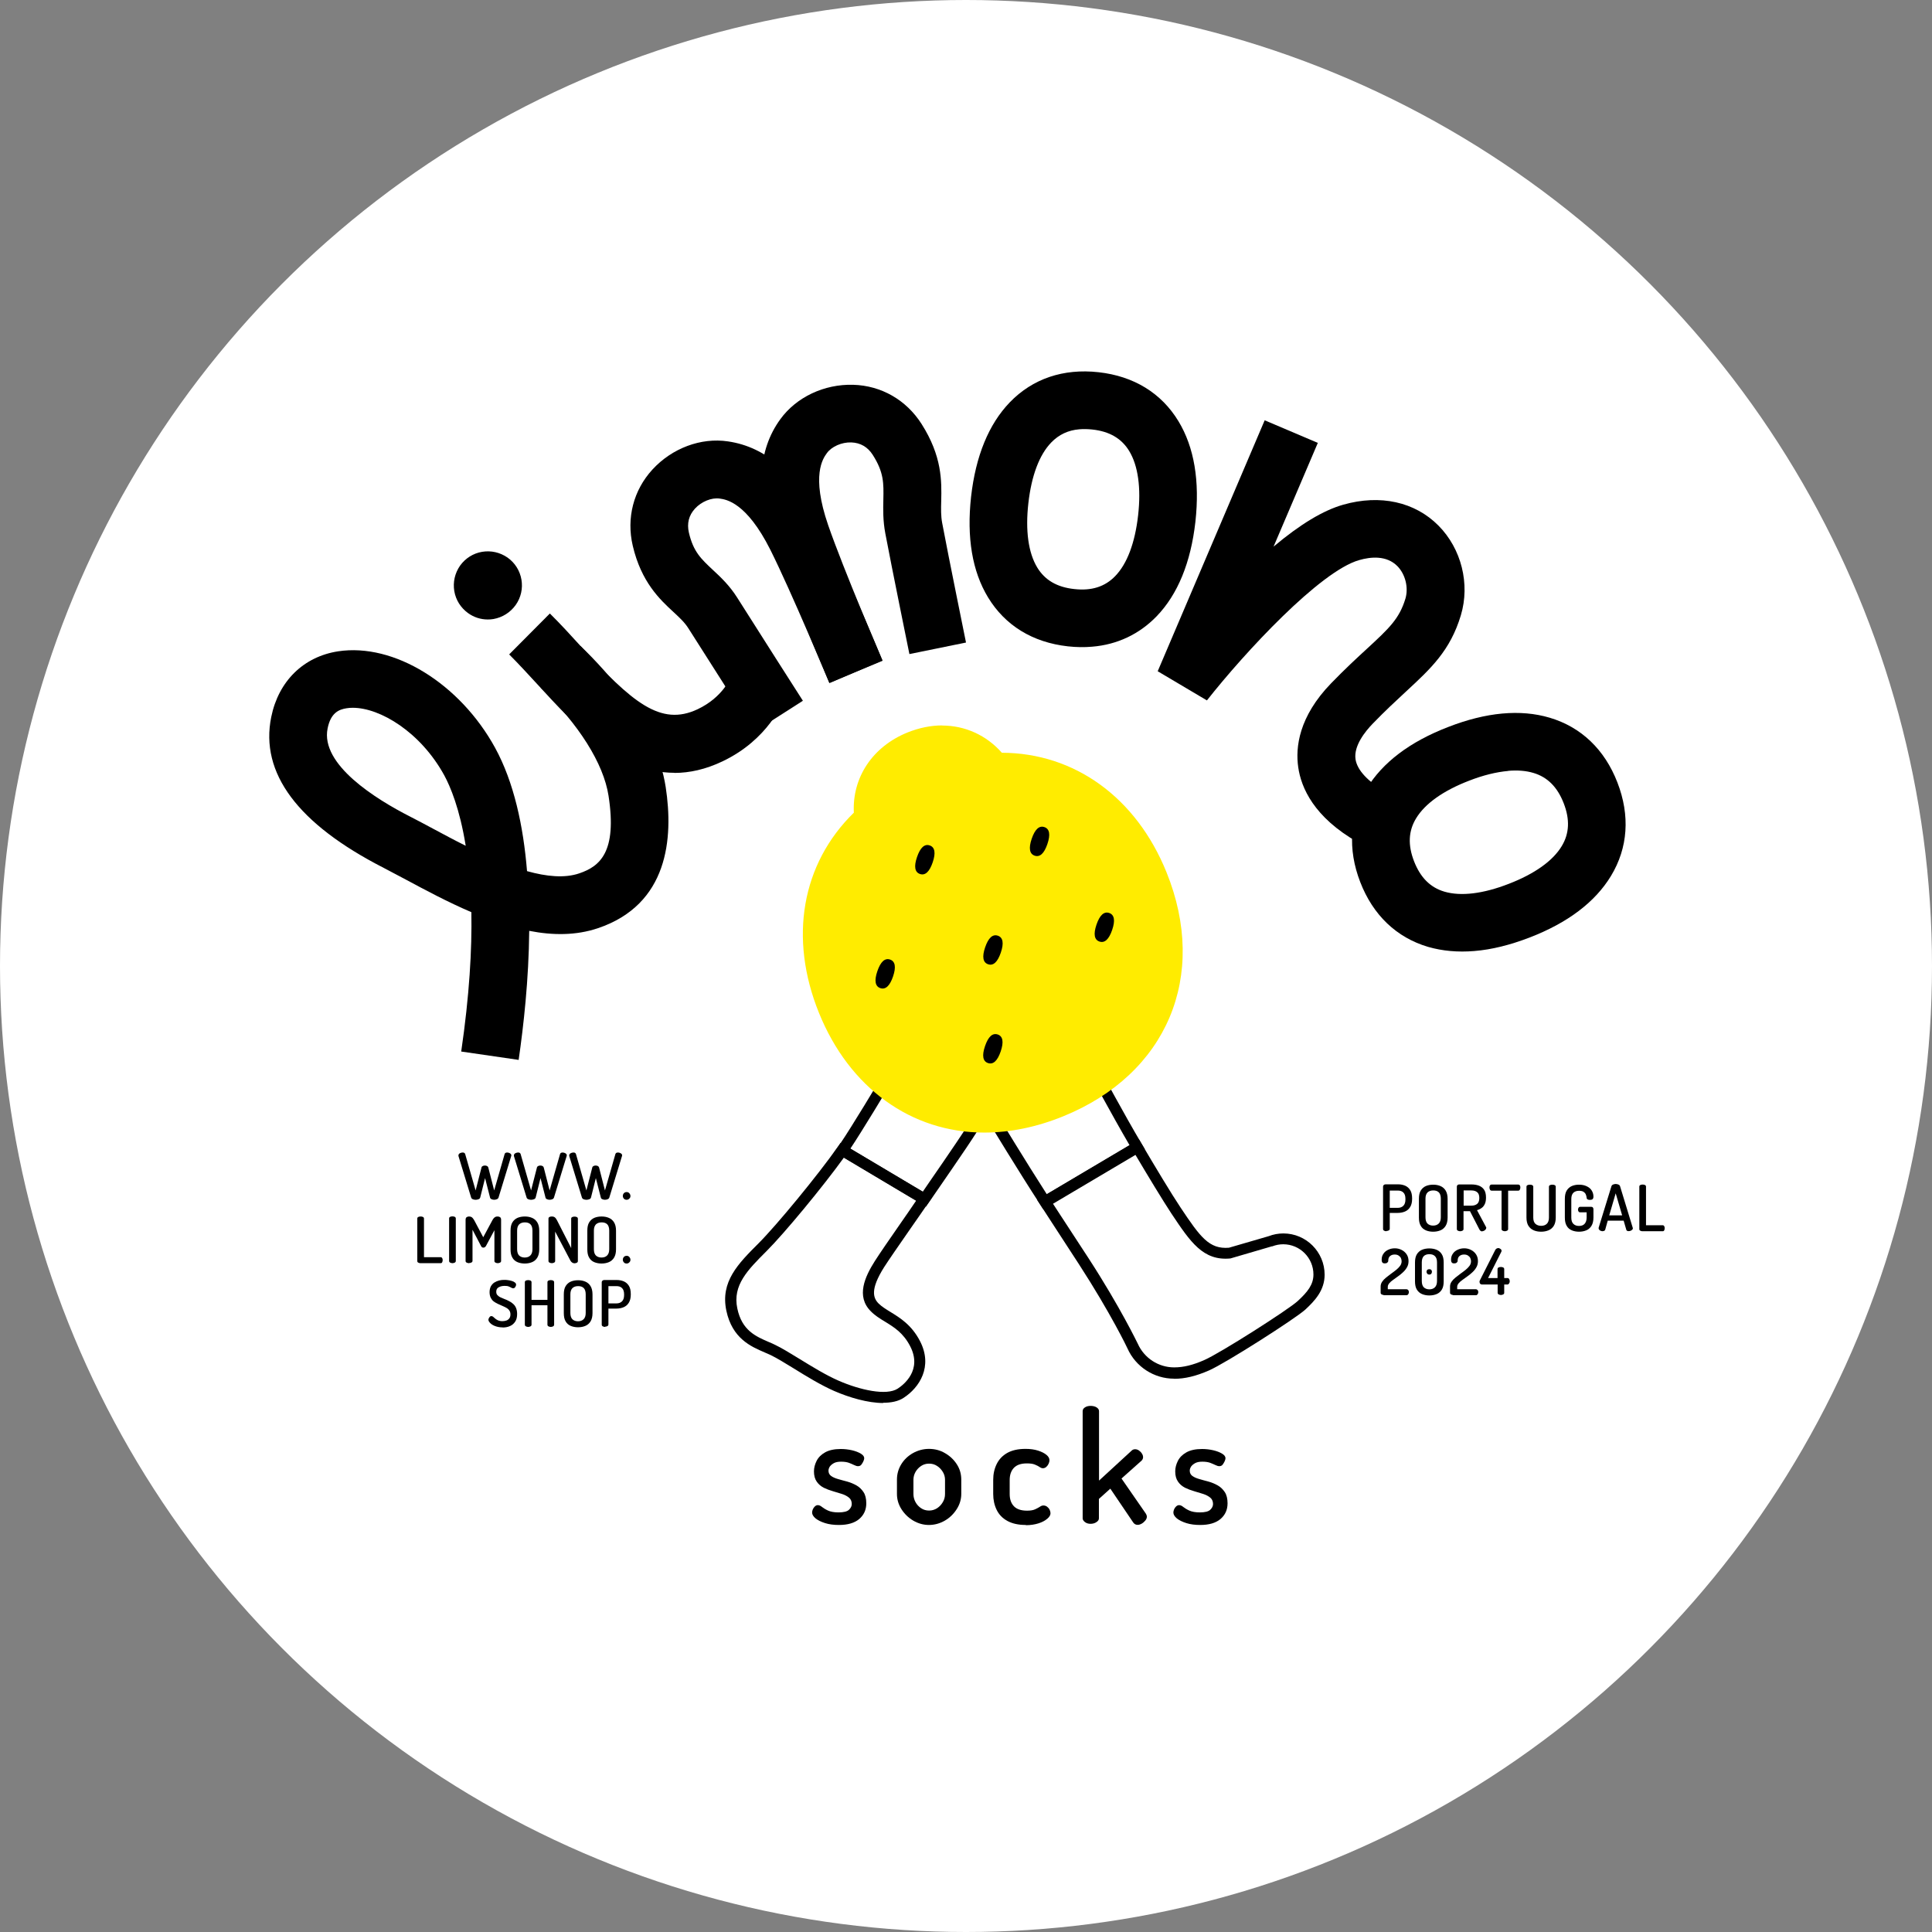 <?xml version="1.0" encoding="UTF-8"?><svg id="Layer_2" xmlns="http://www.w3.org/2000/svg" viewBox="0 0 167.6 167.6"><rect x="0" y="0" width="167.6" height="167.6" fill="#808080" stroke="none"/><defs><style>.cls-1{fill:#fff;}.cls-2{fill:#ffec00;}</style></defs><g id="Layer_1-2"><circle class="cls-1" cx="83.8" cy="83.8" r="83.8"/><path d="M72.77,132.29c-.44,0-.84-.05-1.19-.16-.35-.11-.63-.25-.83-.41-.2-.17-.3-.34-.3-.51,0-.08.02-.17.06-.27.04-.1.1-.18.18-.26.08-.07.16-.11.25-.11.12,0,.24.05.37.16.13.1.3.21.52.31.22.1.52.16.91.16.45,0,.76-.08.91-.23.16-.15.24-.32.24-.5,0-.23-.08-.42-.24-.55-.16-.13-.36-.24-.61-.32-.25-.08-.51-.16-.79-.24-.28-.08-.54-.18-.79-.3-.25-.13-.45-.3-.61-.53-.16-.23-.24-.52-.24-.89,0-.31.08-.61.23-.91.15-.3.4-.55.74-.74.34-.19.79-.29,1.36-.29.34,0,.67.04.97.11s.56.17.76.29c.2.12.3.25.3.4,0,.06-.02.15-.07.26-.05.11-.11.21-.18.3s-.17.13-.29.13c-.09,0-.2-.03-.34-.1s-.29-.13-.47-.2c-.18-.06-.4-.09-.66-.09s-.47.04-.63.13c-.16.09-.27.19-.35.3-.07.12-.11.23-.11.35,0,.2.08.35.23.46.15.11.36.2.61.27.25.07.52.15.8.22.28.08.54.19.79.33s.45.34.61.58c.16.24.24.57.24.97,0,.57-.21,1.02-.62,1.37-.41.34-.99.51-1.75.51Z"/><path d="M80.59,132.29c-.49,0-.94-.13-1.37-.38-.42-.25-.76-.58-1.02-.99-.26-.41-.39-.85-.39-1.32v-1.24c0-.48.12-.92.37-1.33s.59-.73,1.01-.97c.43-.24.9-.37,1.4-.37s.97.12,1.39.37c.42.24.76.56,1.02.96.26.4.39.84.39,1.34v1.24c0,.46-.13.9-.39,1.31-.26.41-.6.75-1.03,1-.43.25-.9.38-1.4.38ZM80.6,131.04c.25,0,.48-.07.69-.2.21-.14.37-.31.5-.53s.19-.45.19-.7v-1.24c0-.24-.06-.47-.19-.68-.13-.21-.29-.39-.5-.52-.21-.14-.44-.2-.7-.2s-.48.07-.68.2-.37.31-.49.52c-.12.21-.18.44-.18.68v1.24c0,.24.06.48.18.7.12.22.29.4.49.53.21.14.44.2.69.2Z"/><path d="M88.99,132.29c-.65,0-1.18-.12-1.6-.35-.42-.23-.73-.55-.93-.96-.2-.41-.3-.87-.3-1.38v-1.22c0-.51.1-.96.3-1.37.2-.41.5-.73.92-.97.41-.23.94-.35,1.58-.35.41,0,.78.05,1.09.15.31.1.55.22.73.37.18.15.26.3.26.47,0,.08-.02.18-.07.29-.05.11-.12.21-.2.28-.09.08-.19.12-.3.12-.09,0-.19-.04-.29-.11-.1-.07-.24-.14-.41-.21-.17-.07-.4-.1-.69-.1-.51,0-.88.13-1.12.38s-.37.6-.37,1.06v1.22c0,.45.12.8.37,1.06.24.25.62.38,1.14.38.3,0,.53-.04.7-.12.17-.08.31-.15.41-.22.1-.07.2-.11.3-.11.13,0,.24.04.33.11.09.07.17.16.22.27.05.11.07.21.07.3,0,.15-.09.31-.28.47s-.44.3-.76.4c-.32.1-.69.16-1.1.16Z"/><path d="M94.61,132.19c-.2,0-.36-.05-.49-.15-.13-.1-.2-.21-.2-.32v-9.3c0-.14.07-.25.2-.33.13-.09.3-.13.49-.13s.38.04.52.13c.14.09.21.2.21.33v6.02l2.83-2.6c.08-.08.18-.12.3-.12.11,0,.21.03.32.1.1.07.19.15.26.26.07.1.11.21.11.32,0,.05,0,.11-.03.16-.02.05-.05.1-.09.14l-1.75,1.56,2.12,3.06c.05.09.08.17.08.24,0,.12-.04.23-.13.34-.09.11-.19.2-.31.27s-.24.11-.36.11c-.16,0-.29-.07-.38-.2l-1.99-2.94-.99.89v1.69c0,.12-.07.23-.21.32-.14.1-.31.15-.52.15Z"/><path d="M104.11,132.29c-.44,0-.84-.05-1.19-.16-.35-.11-.63-.25-.83-.41-.2-.17-.3-.34-.3-.51,0-.08.02-.17.06-.27.04-.1.1-.18.18-.26.08-.07.16-.11.25-.11.12,0,.24.05.37.16.13.1.3.21.52.31.22.1.52.16.91.16.45,0,.76-.08.91-.23.16-.15.24-.32.24-.5,0-.23-.08-.42-.24-.55-.16-.13-.36-.24-.61-.32-.25-.08-.51-.16-.79-.24-.28-.08-.54-.18-.79-.3-.25-.13-.45-.3-.61-.53-.16-.23-.24-.52-.24-.89,0-.31.08-.61.23-.91.15-.3.4-.55.74-.74.34-.19.79-.29,1.36-.29.34,0,.67.04.97.11s.56.17.76.29c.2.12.3.25.3.4,0,.06-.02.15-.07.26-.05.11-.11.21-.18.3s-.17.13-.29.13c-.09,0-.2-.03-.34-.1s-.29-.13-.47-.2c-.18-.06-.4-.09-.66-.09s-.47.04-.63.13c-.16.09-.27.19-.35.3-.07.12-.11.23-.11.35,0,.2.08.35.23.46.15.11.36.2.61.27.25.07.52.15.8.22.28.08.54.19.79.33s.45.34.61.58c.16.24.24.57.24.97,0,.57-.21,1.02-.62,1.37-.41.34-.99.51-1.75.51Z"/><path d="M41.24,104.08c-.08,0-.16-.02-.23-.05s-.12-.08-.14-.15l-1.1-3.6s0-.04,0-.06c0-.05.02-.09.06-.13.04-.04.08-.06.14-.08s.11-.03.17-.03c.05,0,.09,0,.13.03.04.02.06.05.08.09l.91,3.17.51-1.99c.01-.06.05-.1.11-.13.06-.03.12-.04.18-.04.07,0,.13.01.19.04.06.03.09.07.11.13l.51,1.99.91-3.17s.04-.08.08-.09c.04-.02.08-.03.13-.03.06,0,.11.01.17.03.06.02.1.05.14.08.04.04.06.08.06.13,0,.02,0,.04-.01.06l-1.1,3.6c-.02.07-.07.12-.14.15s-.15.05-.24.05-.16-.02-.23-.05-.12-.08-.13-.15l-.43-1.68-.42,1.68c-.02.07-.06.12-.14.15s-.15.05-.24.05Z"/><path d="M46.05,104.08c-.08,0-.16-.02-.23-.05s-.12-.08-.14-.15l-1.1-3.6s0-.04,0-.06c0-.05.02-.09.06-.13.04-.04.08-.06.14-.08s.11-.03.17-.03c.05,0,.09,0,.13.03.04.02.06.05.08.09l.91,3.17.51-1.99c.01-.06.05-.1.11-.13.06-.03.12-.04.18-.04.07,0,.13.01.19.04.06.03.09.07.11.13l.51,1.99.91-3.17s.04-.08.08-.09c.04-.02.08-.03.13-.03.06,0,.11.01.17.03.06.02.1.05.14.08.04.04.06.08.06.13,0,.02,0,.04-.01.06l-1.1,3.6c-.02.07-.07.12-.14.15s-.15.05-.24.05-.16-.02-.23-.05-.12-.08-.13-.15l-.43-1.68-.42,1.68c-.02.07-.06.12-.14.15s-.15.05-.24.05Z"/><path d="M50.85,104.08c-.08,0-.16-.02-.23-.05s-.12-.08-.14-.15l-1.1-3.6s0-.04,0-.06c0-.05.02-.09.06-.13.04-.04.08-.06.14-.08s.11-.03.17-.03c.05,0,.09,0,.13.03.04.02.06.05.08.09l.91,3.17.51-1.99c.01-.06.05-.1.11-.13.06-.03.12-.04.18-.04.07,0,.13.01.19.04.06.03.09.07.11.13l.51,1.99.91-3.17s.04-.08.08-.09c.04-.02.08-.03.13-.03.06,0,.11.01.17.03.06.02.1.05.14.08.04.04.06.08.06.13,0,.02,0,.04-.01.06l-1.1,3.6c-.02.07-.07.12-.14.15s-.15.05-.24.05-.16-.02-.23-.05-.12-.08-.13-.15l-.43-1.68-.42,1.68c-.02.07-.06.12-.14.15s-.15.05-.24.05Z"/><path d="M54.36,104.08c-.1,0-.18-.03-.24-.1-.06-.07-.09-.14-.09-.23s.03-.17.09-.24c.06-.06.14-.1.24-.1.09,0,.17.03.23.1s.1.14.1.24-.03.17-.1.23c-.06.07-.14.1-.23.1Z"/><path d="M36.46,109.58c-.06,0-.12-.02-.18-.05-.06-.03-.08-.08-.08-.14v-3.68c0-.07.03-.11.09-.14.06-.03.13-.04.2-.04s.14.01.2.04c.06.03.09.08.09.14v3.35h1.45c.06,0,.1.03.13.08s.04.11.04.18c0,.06-.01.12-.04.18s-.07.08-.13.08h-1.77Z"/><path d="M39.25,109.58c-.07,0-.14-.02-.2-.05-.06-.03-.09-.08-.09-.15v-3.68c0-.07.03-.11.09-.14.06-.03.13-.04.2-.04s.14.01.2.04c.06.03.09.08.09.14v3.68c0,.07-.03.12-.09.15-.06.03-.13.05-.2.05Z"/><path d="M40.68,109.58c-.07,0-.14-.02-.2-.05-.06-.03-.09-.08-.09-.14v-3.57c0-.11.03-.19.09-.23.06-.04.13-.06.2-.06.07,0,.13.01.18.03.05.02.1.05.14.1.04.05.09.11.14.2l.78,1.47.79-1.47c.05-.09.09-.15.14-.2s.09-.08.14-.1.11-.03.18-.03c.08,0,.15.02.21.06.06.04.09.12.09.23v3.57c0,.06-.03.11-.09.14-.06.03-.13.05-.2.05s-.14-.02-.2-.05c-.06-.03-.09-.08-.09-.14v-2.67l-.74,1.38s-.06.08-.1.1c-.04.02-.08.03-.12.03-.03,0-.07,0-.11-.03s-.07-.05-.09-.11l-.74-1.41v2.7c0,.06-.03.11-.09.14-.06.03-.13.05-.2.05Z"/><path d="M45.52,109.61c-.23,0-.44-.04-.63-.12-.19-.08-.34-.21-.44-.39-.11-.18-.16-.42-.16-.72v-1.62c0-.3.05-.54.16-.72.11-.18.26-.31.44-.39.19-.08.4-.12.64-.12s.44.04.63.12c.19.08.34.21.45.39.11.18.17.42.17.72v1.62c0,.3-.06.54-.17.72-.11.18-.26.31-.45.39-.19.08-.4.12-.64.12ZM45.52,109.09c.21,0,.37-.06.49-.18s.18-.3.18-.54v-1.62c0-.24-.06-.43-.17-.54-.12-.12-.28-.17-.49-.17s-.37.06-.49.17c-.12.12-.18.3-.18.54v1.62c0,.24.06.43.17.54s.28.18.48.18Z"/><path d="M47.87,109.58c-.07,0-.14-.02-.2-.05-.06-.03-.09-.08-.09-.14v-3.67c0-.07.03-.12.09-.15.06-.03.13-.04.2-.04.07,0,.13.01.18.03s.1.05.14.1.08.11.13.2l1.23,2.41v-2.55c0-.07.03-.11.09-.14.06-.03.13-.04.2-.04s.14.01.2.04c.06.03.09.08.09.14v3.68c0,.06-.03.11-.09.14-.06.03-.13.05-.2.05s-.14-.02-.2-.06c-.06-.04-.11-.09-.15-.16l-1.33-2.53v2.55c0,.06-.03.11-.09.14-.06.03-.13.05-.2.05Z"/><path d="M52.18,109.61c-.23,0-.44-.04-.63-.12-.19-.08-.34-.21-.44-.39-.11-.18-.16-.42-.16-.72v-1.62c0-.3.05-.54.16-.72.11-.18.26-.31.44-.39.19-.08.4-.12.64-.12s.44.04.63.12c.19.08.34.21.45.39.11.18.17.42.17.72v1.62c0,.3-.06.54-.17.72-.11.18-.26.31-.45.39-.19.08-.4.12-.64.12ZM52.18,109.09c.21,0,.37-.06.49-.18s.18-.3.18-.54v-1.62c0-.24-.06-.43-.17-.54-.12-.12-.28-.17-.49-.17s-.37.06-.49.17c-.12.12-.18.3-.18.54v1.62c0,.24.06.43.17.54s.28.18.48.18Z"/><path d="M54.36,109.61c-.1,0-.18-.03-.24-.1-.06-.07-.09-.14-.09-.23s.03-.17.09-.24c.06-.06.14-.1.24-.1.09,0,.17.03.23.1s.1.14.1.24-.03.17-.1.23c-.06.07-.14.1-.23.1Z"/><path d="M43.6,115.15c-.24,0-.45-.04-.64-.11s-.33-.16-.43-.26c-.1-.1-.16-.2-.16-.29,0-.04.01-.09.04-.14.02-.05.06-.09.09-.13.04-.04.08-.05.13-.05.05,0,.1.02.15.06.05.04.1.09.17.15.07.06.15.11.25.16.1.04.23.07.38.07.13,0,.25-.02.36-.06s.19-.11.25-.19c.06-.09.09-.2.09-.33,0-.14-.03-.26-.1-.35-.06-.09-.15-.17-.26-.23-.11-.06-.23-.12-.35-.17s-.25-.11-.38-.17c-.13-.06-.25-.13-.36-.21-.11-.08-.19-.19-.26-.32-.06-.13-.1-.29-.1-.48,0-.2.04-.37.11-.51.08-.14.18-.25.3-.33.13-.08.27-.14.42-.18.15-.04.3-.05.45-.05.09,0,.2,0,.31.02.11.01.22.04.33.07.11.03.2.07.27.13.07.05.11.11.11.19,0,.04,0,.08-.03.13-.02.05-.05.09-.08.13-.04.04-.08.06-.14.06-.05,0-.1-.02-.16-.05-.06-.04-.14-.07-.23-.11-.09-.04-.22-.05-.38-.05-.13,0-.25.02-.36.06s-.19.09-.25.16c-.06.07-.09.17-.09.29s.03.22.1.29.15.14.26.19c.11.05.22.1.35.15.13.05.26.1.38.17.13.06.25.14.36.24.11.09.2.21.26.35.06.14.1.32.1.53,0,.27-.05.49-.16.66s-.26.31-.45.39c-.19.09-.41.13-.65.13Z"/><path d="M45.82,115.11c-.07,0-.14-.02-.2-.05-.06-.03-.09-.08-.09-.15v-3.68c0-.07.03-.11.09-.14.06-.03.13-.04.2-.04s.14.01.2.04c.06.03.09.08.09.14v1.53h1.38v-1.53c0-.07.03-.11.09-.14.06-.03.13-.04.2-.04s.14.01.2.04c.06.03.09.08.09.14v3.68c0,.07-.03.12-.09.15-.06.03-.13.05-.2.05s-.14-.02-.2-.05c-.06-.03-.09-.08-.09-.15v-1.68h-1.38v1.68c0,.07-.03.12-.09.15-.06.03-.13.05-.2.05Z"/><path d="M50.14,115.14c-.23,0-.44-.04-.63-.12-.19-.08-.34-.21-.44-.39-.11-.18-.16-.42-.16-.72v-1.62c0-.3.05-.54.16-.72.11-.18.26-.31.44-.39.19-.08.4-.12.64-.12s.44.04.63.12c.19.08.34.21.45.39.11.18.17.42.17.72v1.62c0,.3-.06.54-.17.72-.11.18-.26.31-.45.39-.19.08-.4.12-.64.12ZM50.14,114.62c.21,0,.37-.06.49-.18s.18-.3.18-.54v-1.62c0-.24-.06-.43-.17-.54-.12-.12-.28-.17-.49-.17s-.37.06-.49.17c-.12.12-.18.3-.18.54v1.62c0,.24.06.43.17.54s.28.18.48.18Z"/><path d="M52.49,115.11c-.07,0-.14-.02-.2-.05-.06-.03-.09-.08-.09-.15v-3.68c0-.05.02-.1.06-.13.04-.04.1-.06.16-.06h1.08c.23,0,.43.04.62.12.18.08.33.21.44.39.11.18.16.42.16.71v.04c0,.3-.06.53-.17.71-.11.18-.26.31-.45.39-.19.08-.4.12-.63.12h-.69v1.37c0,.07-.03.12-.09.15-.06.03-.13.05-.2.05ZM52.78,113.07h.69c.21,0,.37-.06.49-.18.12-.12.18-.3.18-.54v-.07c0-.24-.06-.43-.18-.54-.12-.12-.28-.17-.49-.17h-.69v1.51Z"/><path d="M120.27,106.81c-.07,0-.14-.02-.2-.05-.06-.03-.09-.08-.09-.15v-3.68c0-.05.02-.1.06-.13.04-.04.1-.06.16-.06h1.08c.23,0,.43.04.62.12.18.08.33.21.44.39.11.18.16.42.16.71v.04c0,.3-.06.53-.17.71-.11.18-.26.31-.45.39-.19.08-.4.12-.63.12h-.69v1.37c0,.07-.03.12-.09.15-.06.03-.13.05-.2.05ZM120.56,104.78h.69c.21,0,.37-.06.49-.18.12-.12.18-.3.18-.54v-.07c0-.24-.06-.43-.18-.54-.12-.12-.28-.17-.49-.17h-.69v1.51Z"/><path d="M124.32,106.85c-.23,0-.44-.04-.63-.12-.19-.08-.34-.21-.44-.39-.11-.18-.16-.42-.16-.72v-1.62c0-.3.05-.54.16-.72.11-.18.26-.31.44-.39.19-.08.4-.12.64-.12s.44.04.63.12c.19.08.34.21.45.39.11.18.17.42.17.72v1.62c0,.3-.06.54-.17.72-.11.18-.26.31-.45.39-.19.08-.4.12-.64.12ZM124.32,106.32c.21,0,.37-.06.49-.18s.18-.3.18-.54v-1.62c0-.24-.06-.43-.17-.54-.12-.12-.28-.17-.49-.17s-.37.06-.49.17c-.12.12-.18.3-.18.54v1.62c0,.24.06.43.17.54s.28.18.48.18Z"/><path d="M128.57,106.83s-.09-.02-.13-.05c-.04-.03-.07-.07-.1-.12l-.82-1.59h-.56v1.55c0,.06-.03.11-.09.14-.06.03-.13.05-.2.05s-.14-.02-.2-.05c-.06-.03-.09-.08-.09-.14v-3.68c0-.05.02-.1.05-.13.04-.04.08-.06.15-.06h1.06c.23,0,.45.03.64.1s.35.19.46.35.17.39.17.68c0,.22-.03.41-.1.56-.07.15-.16.27-.28.35-.12.09-.25.15-.4.19l.78,1.46s.01.03.02.04,0,.03,0,.04c0,.05-.02.1-.06.14-.04.05-.08.08-.14.11-.05.03-.11.04-.17.04ZM126.97,104.59h.67c.21,0,.37-.05.5-.15.12-.1.19-.27.19-.51s-.06-.41-.19-.51c-.12-.1-.29-.15-.5-.15h-.67v1.32Z"/><path d="M130.55,106.81c-.07,0-.14-.02-.2-.05-.06-.03-.09-.08-.09-.14v-3.33h-.86c-.06,0-.11-.03-.14-.08-.03-.06-.05-.12-.05-.19s.01-.13.04-.18.08-.08.14-.08h2.31c.07,0,.12.03.15.08s.04.11.04.18c0,.07-.02.14-.05.19-.03.06-.08.08-.15.08h-.86v3.33c0,.06-.03.11-.09.14-.06.03-.13.05-.2.05Z"/><path d="M133.69,106.85c-.24,0-.45-.04-.64-.12-.19-.08-.34-.21-.46-.39-.11-.18-.17-.42-.17-.72v-2.67c0-.07.03-.11.09-.14s.13-.04.21-.04c.07,0,.14.01.2.04.06.03.09.08.09.14v2.67c0,.24.06.43.18.54s.29.18.5.18.38-.06.5-.18.18-.3.18-.54v-2.67c0-.07.03-.11.09-.14.06-.03.13-.04.21-.04.07,0,.14.01.2.04.06.03.09.08.09.14v2.67c0,.3-.06.54-.17.72-.11.18-.27.31-.46.39-.19.08-.41.12-.64.12Z"/><path d="M136.99,106.85c-.24,0-.45-.04-.64-.12-.19-.08-.34-.21-.44-.39-.11-.18-.16-.42-.16-.72v-1.62c0-.3.05-.54.16-.72.11-.18.26-.31.44-.39.19-.08.39-.12.62-.12.25,0,.47.04.66.13.19.09.34.2.44.36s.16.33.16.54c0,.11-.03.19-.08.23-.05.04-.12.06-.22.06-.08,0-.15-.01-.2-.04-.06-.03-.09-.08-.09-.15-.01-.11-.04-.21-.08-.3s-.11-.16-.2-.22c-.09-.05-.22-.08-.38-.08-.21,0-.37.06-.49.17-.12.12-.18.3-.18.54v1.62c0,.24.06.43.18.54.12.12.28.18.49.18s.37-.06.48-.18.18-.3.18-.54v-.46h-.56c-.06,0-.11-.02-.14-.07-.03-.05-.05-.1-.05-.17,0-.06.02-.11.05-.16.03-.05.08-.08.14-.08h.96c.06,0,.11.02.14.06s.05.09.05.14v.73c0,.3-.06.54-.17.72-.11.18-.26.31-.45.39-.19.08-.4.12-.63.12Z"/><path d="M139.05,106.81c-.05,0-.11-.01-.17-.03-.06-.02-.11-.05-.14-.09-.04-.04-.06-.08-.06-.13,0-.01,0-.03,0-.05l1.11-3.6c.02-.07.07-.12.14-.15.07-.03.15-.05.23-.05s.16.02.24.05c.07.03.12.08.14.15l1.1,3.6s.01.04.01.05c0,.04-.02.09-.06.12-.04.04-.09.07-.14.09s-.11.03-.17.03c-.05,0-.09,0-.13-.03-.04-.02-.06-.05-.07-.09l-.23-.79h-1.38l-.22.79s-.04.08-.08.09c-.04.02-.08.03-.13.03ZM139.61,105.43h1.11l-.56-1.91-.56,1.91Z"/><path d="M142.47,106.81c-.06,0-.12-.02-.18-.05-.06-.03-.08-.08-.08-.14v-3.68c0-.07.03-.11.09-.14.06-.03.13-.04.2-.04s.14.01.2.04c.06.03.09.08.09.14v3.35h1.45c.06,0,.1.03.13.08s.04.11.04.18c0,.06-.01.12-.04.18s-.07.08-.13.08h-1.77Z"/><path d="M120.03,112.34c-.05,0-.11-.02-.17-.05s-.09-.08-.09-.14v-.54c0-.15.04-.29.13-.42.09-.13.2-.25.34-.36.14-.11.29-.23.44-.34.16-.11.3-.22.44-.33.14-.11.25-.23.34-.35.09-.12.13-.26.13-.4,0-.09-.02-.18-.06-.27-.04-.09-.11-.16-.2-.22-.09-.06-.2-.09-.34-.09-.16,0-.29.04-.4.13-.11.09-.16.23-.16.42,0,.06-.03.11-.08.15-.05.05-.13.07-.23.07-.08,0-.15-.02-.19-.07-.05-.05-.07-.13-.07-.26,0-.2.05-.37.16-.52.1-.15.24-.26.42-.34.17-.08.36-.12.56-.12.22,0,.41.05.59.14.18.09.33.22.44.39.11.17.16.36.16.58,0,.2-.04.37-.13.53-.09.16-.2.3-.34.43-.14.13-.28.25-.44.36-.15.11-.3.21-.43.31-.14.1-.25.19-.33.29s-.13.2-.13.31v.21h1.63c.05,0,.1.03.14.07.04.05.06.11.06.18s-.02.13-.06.19c-.04.05-.08.08-.14.08h-1.98Z"/><path d="M123.99,112.38c-.23,0-.44-.04-.63-.12-.19-.08-.34-.21-.45-.39-.11-.18-.16-.42-.16-.72v-1.62c0-.3.05-.54.16-.72.11-.18.26-.31.44-.39.19-.08.4-.12.64-.12s.45.04.64.12c.19.08.34.21.45.39.11.18.16.42.16.72v1.62c0,.3-.05.54-.16.72-.11.18-.26.31-.45.39-.19.08-.4.12-.64.12ZM123.99,111.85c.21,0,.37-.06.49-.18.12-.12.18-.3.18-.54v-1.62c0-.24-.06-.43-.18-.54-.12-.12-.28-.17-.49-.17s-.37.06-.48.17-.17.3-.17.54v1.62c0,.24.06.43.17.54s.28.18.48.18ZM123.99,110.57c-.07,0-.13-.02-.17-.07-.04-.05-.07-.1-.07-.18,0-.07.02-.12.07-.16.04-.04.1-.06.17-.06s.13.02.17.06c.04.04.06.1.06.16,0,.07-.02.13-.06.18-.04.05-.1.07-.17.07Z"/><path d="M126.05,112.34c-.05,0-.11-.02-.17-.05s-.09-.08-.09-.14v-.54c0-.15.04-.29.13-.42.09-.13.2-.25.34-.36.14-.11.29-.23.44-.34.16-.11.3-.22.44-.33.14-.11.25-.23.34-.35.09-.12.13-.26.13-.4,0-.09-.02-.18-.06-.27-.04-.09-.11-.16-.2-.22-.09-.06-.2-.09-.34-.09-.16,0-.29.04-.4.13-.11.09-.16.23-.16.42,0,.06-.03.11-.08.15-.05.05-.13.07-.23.07-.08,0-.15-.02-.19-.07-.05-.05-.07-.13-.07-.26,0-.2.05-.37.16-.52.1-.15.24-.26.42-.34.17-.08.36-.12.56-.12.22,0,.41.05.59.14.18.09.33.22.44.39.11.17.16.36.16.58,0,.2-.04.37-.13.53-.09.16-.2.3-.34.43-.14.13-.28.25-.44.36-.15.11-.3.21-.43.31-.14.1-.25.19-.33.29s-.13.2-.13.31v.21h1.63c.05,0,.1.03.14.07.04.05.06.11.06.18s-.02.13-.06.19c-.04.05-.08.08-.14.08h-1.98Z"/><path d="M130.21,112.34c-.07,0-.14-.02-.2-.05-.06-.03-.09-.08-.09-.14v-.72h-1.36c-.06,0-.11-.02-.15-.06s-.06-.09-.06-.16c0-.02,0-.04,0-.06,0-.02.01-.04.02-.06l1.34-2.65c.03-.06.07-.1.12-.13.05-.02.09-.04.14-.04.04,0,.08,0,.12.03.04.02.08.04.12.08.03.03.05.07.05.12,0,.02,0,.05-.02.09l-1.15,2.28h.82v-.77c0-.07.03-.12.09-.15.06-.03.13-.04.2-.04s.14.01.2.04c.06.03.09.08.09.15v.77h.28c.07,0,.12.03.15.09.03.06.05.12.05.19s-.02.13-.06.19c-.04.06-.08.09-.14.09h-.28v.72c0,.06-.03.11-.09.14-.06.03-.13.05-.2.05Z"/><path d="M94.75,56.1c-.68.06-1.38.05-2.11-.03-3.06-.34-5.45-1.81-6.93-4.25-1.37-2.26-1.86-5.19-1.47-8.73.4-3.53,1.53-6.29,3.36-8.19,1.98-2.05,4.64-2.95,7.7-2.61,3.06.34,5.45,1.81,6.93,4.25,1.37,2.26,1.86,5.19,1.47,8.73-.4,3.53-1.53,6.29-3.36,8.19-1.51,1.56-3.42,2.46-5.59,2.64ZM93.64,37.24c-.98.08-1.78.46-2.44,1.14-1.04,1.07-1.72,2.89-1.99,5.27-.27,2.38,0,4.31.77,5.58.66,1.09,1.71,1.71,3.21,1.87,1.5.17,2.66-.2,3.55-1.12,1.04-1.07,1.72-2.89,1.99-5.27.27-2.38,0-4.31-.77-5.58-.66-1.09-1.71-1.71-3.21-1.87-.39-.04-.76-.05-1.11-.02Z"/><path d="M127.91,82.5c-1.44.12-2.78,0-4.03-.36-2.73-.81-4.77-2.75-5.88-5.62-1.11-2.87-.92-5.67.56-8.11,1.37-2.26,3.74-4.06,7.06-5.34,3.31-1.29,6.28-1.56,8.81-.81,2.73.81,4.77,2.75,5.88,5.62,1.11,2.87.92,5.67-.56,8.11-1.37,2.26-3.74,4.06-7.06,5.34-1.69.65-3.29,1.05-4.79,1.17ZM130.83,66.88c-1.02.09-2.17.37-3.4.85-2.23.86-3.82,1.99-4.59,3.27-.66,1.09-.72,2.31-.17,3.72.55,1.41,1.41,2.27,2.63,2.63,1.43.42,3.36.19,5.59-.68h0c2.23-.86,3.82-1.99,4.59-3.27.66-1.09.72-2.31.17-3.72-.55-1.41-1.41-2.27-2.63-2.63-.64-.19-1.37-.25-2.19-.18Z"/><path d="M65.44,63.49c-.04-.07-4.32-6.76-5.72-8.98-.32-.51-.75-.91-1.3-1.42-1.18-1.09-2.79-2.59-3.53-5.75-.56-2.4.06-4.81,1.71-6.61,1.7-1.85,4.2-2.79,6.55-2.44,3.31.48,5.97,2.82,8.14,7.14,1.9,3.77,5.14,11.56,5.27,11.89l-4.62,1.92c-.03-.08-3.31-7.95-5.12-11.56-2.06-4.09-3.81-4.35-4.39-4.43-.7-.1-1.58.26-2.14.87-.54.59-.71,1.29-.53,2.08.39,1.67,1.06,2.28,2.06,3.22.69.64,1.46,1.36,2.13,2.42,1.39,2.21,5.66,8.89,5.7,8.95l-4.22,2.7Z"/><path d="M71.96,59.25c-.14-.33-3.46-8.08-4.84-12.07-1.58-4.57-1.39-8.11.57-10.81,1.39-1.92,3.81-3.06,6.32-2.99,2.44.07,4.6,1.31,5.93,3.39,1.79,2.81,1.75,4.96,1.71,6.69-.02.7-.03,1.3.08,1.89.54,2.89,2.06,10.32,2.07,10.39l-4.91,1c-.06-.31-1.54-7.54-2.09-10.47-.21-1.11-.19-2.08-.17-2.93.03-1.42.05-2.36-.92-3.88-.44-.69-1.07-1.05-1.86-1.08-.83-.03-1.71.36-2.12.93-.34.47-1.38,1.91.11,6.24,1.32,3.82,4.67,11.66,4.71,11.74l-4.6,1.97Z"/><path d="M58.51,67.04c-4.85,0-8.64-4.13-11.82-7.6-.83-.9-1.68-1.83-2.52-2.67l3.53-3.55c.92.91,1.82,1.89,2.68,2.84,4.46,4.87,6.92,6.99,10.15,5.46,2.13-1.01,2.82-2.67,2.84-2.74v.04s4.7,1.69,4.7,1.69c-.13.37-1.4,3.64-5.4,5.54-1.47.7-2.86,1-4.16,1Z"/><path d="M42.31,53.74c-.61,0-1.2-.19-1.7-.55-.64-.46-1.07-1.14-1.2-1.91-.13-.78.05-1.56.5-2.21.46-.64,1.14-1.07,1.91-1.2.78-.13,1.56.05,2.21.5t0,0c1.33.94,1.65,2.79.7,4.12-.46.64-1.14,1.07-1.92,1.21-.17.03-.34.04-.5.04Z"/><path d="M44.96,91.94l-4.95-.72c.71-4.86.94-8.85.88-12.09-2.03-.87-3.96-1.9-5.67-2.82-.68-.36-1.33-.71-1.93-1.02-7.47-3.82-10.75-8.23-9.76-13.09.63-3.11,2.8-5.24,5.81-5.7,4.83-.73,10.55,2.79,13.61,8.37,1.63,2.98,2.45,6.77,2.77,10.7,1.68.47,3.26.63,4.54.19,1.76-.6,3.29-1.82,2.53-6.73-.43-2.79-2.58-6.21-5.89-9.37l3.46-3.62c2.41,2.3,6.57,6.94,7.39,12.24.68,4.45.22,10.18-5.88,12.24-1.9.64-3.92.63-5.96.23-.04,4.23-.49,8.25-.92,11.21ZM30.6,61.4c-.18,0-.36.01-.53.04-.66.1-1.38.39-1.65,1.75-.64,3.14,4.2,6.14,7.14,7.64.63.32,1.3.68,2.01,1.06.88.47,1.84.99,2.83,1.48-.52-3.22-1.33-5.13-1.86-6.11-2.06-3.76-5.57-5.86-7.93-5.86Z"/><path d="M117.8,73.07c-3.82-2.17-4.93-4.74-5.18-6.52-.25-1.72.05-4.38,2.85-7.27,1.2-1.24,2.25-2.21,3.1-2.99,1.94-1.79,2.82-2.61,3.35-4.36.28-.95,0-2.11-.7-2.82-.94-.95-2.32-.81-3.32-.52-3.39.97-9.9,7.98-13.2,12.17l-4.27-2.53,9.28-21.77,4.61,1.96-3.84,9c2.32-1.95,4.32-3.15,6.05-3.64,3.2-.91,6.21-.25,8.26,1.82,1.99,2.01,2.75,5.06,1.94,7.77-.92,3.07-2.61,4.63-4.75,6.61-.84.78-1.8,1.66-2.9,2.8-.63.65-1.66,1.91-1.49,3.08.14.95,1.09,1.97,2.7,2.88l-2.47,4.35Z"/><path d="M101.85,119.6c-1.74,0-3.33-1.03-4.04-2.62,0-.02-1.47-3.08-4.2-7.29-.63-.97-1.49-2.29-2.38-3.66l-1.26-1.94,8.84-5.24.25.42c1.09,1.85,2.56,4.3,3.35,5.48,1.72,2.58,2.49,3.63,4.2,3.49l3.44-1c.41-.16.85-.24,1.28-.24,1.98,0,3.58,1.61,3.58,3.58,0,1.37-.87,2.28-1.68,3.03-.83.76-6.89,4.64-8.36,5.28-1.12.49-2.08.72-3.01.72ZM91.33,104.4l.71,1.09c.9,1.38,1.75,2.69,2.39,3.66,2.77,4.27,4.25,7.38,4.27,7.41.56,1.26,1.8,2.06,3.16,2.06.8,0,1.63-.2,2.62-.64,1.38-.6,7.32-4.39,8.09-5.11.87-.8,1.37-1.43,1.37-2.31,0-1.44-1.17-2.62-2.62-2.62-.32,0-.64.06-.95.18h-.04s-3.59,1.05-3.59,1.05c-2.37.23-3.47-1.42-5.13-3.91-.74-1.12-2.07-3.32-3.13-5.11l-7.14,4.23Z"/><path d="M90.5,104.9l-.25-.39c-1.8-2.75-4.51-7.22-4.53-7.26l.83-.5s2.49,4.1,4.26,6.85l7.18-4.25c-1.58-2.71-3.39-6.09-3.41-6.13l.85-.45s2.01,3.76,3.64,6.51l.25.42-8.81,5.22Z"/><path d="M76.62,121.71c-1.33,0-2.94-.47-4.27-1.05-1.14-.5-2.4-1.27-3.51-1.96-.76-.47-1.49-.91-1.99-1.15-.17-.08-.34-.15-.52-.23-1.19-.51-2.81-1.21-3.32-3.62-.53-2.52,1.02-4.07,2.81-5.86,1.56-1.56,5.14-5.91,6.84-8.33l.26-.37,7.94,4.72-.29.43c-.54.78-1.07,1.56-1.58,2.28-1.02,1.47-1.9,2.74-2.29,3.35-1.24,1.96-.94,2.69-.49,3.15.28.28.66.51,1.05.75.81.5,1.82,1.11,2.55,2.52,1.14,2.21-.05,4.03-1.42,4.92-.47.31-1.09.43-1.79.43ZM73.2,100.43c-1.83,2.54-5.15,6.55-6.69,8.09-1.66,1.66-2.97,2.97-2.55,4.98.4,1.92,1.6,2.43,2.76,2.93.19.08.38.16.55.25.55.26,1.26.7,2.08,1.2,1.09.67,2.31,1.42,3.39,1.89,1.85.81,4.16,1.33,5.14.69.52-.34,2.14-1.61,1.08-3.67h0c-.6-1.17-1.41-1.66-2.19-2.14-.45-.27-.87-.53-1.23-.9-1.3-1.3-.5-3.01.35-4.35.4-.63,1.28-1.91,2.31-3.39.41-.59.85-1.22,1.28-1.86l-6.28-3.74Z"/><path d="M80.32,104.67l-7.94-4.73.55-.79c.88-1.28,3.43-5.52,3.45-5.56l.83.5c-.1.17-2.52,4.19-3.44,5.55l6.28,3.74c.2-.3.42-.61.65-.95,1.43-2.07,3.39-4.91,3.85-5.8l.86.44c-.48.95-2.39,3.7-3.91,5.91-.33.48-.64.92-.91,1.32l-.26.37Z"/><path class="cls-2" d="M81.74,62.93c-1,0-2.01.21-3.01.61-3.04,1.23-4.81,3.91-4.66,6.96-4.53,4.43-5.66,10.87-3.02,17.38,2.63,6.49,7.99,10.37,14.33,10.37,2.24,0,4.54-.47,6.85-1.41,9.01-3.66,12.61-12.17,8.96-21.18-2.62-6.47-7.96-10.34-14.28-10.36-1.33-1.51-3.18-2.36-5.18-2.36h0Z"/><path d="M77.47,84.71c-.28.82-.65,1.16-1.1,1.01s-.54-.65-.26-1.47c.28-.82.65-1.16,1.1-1.01s.54.65.26,1.47ZM86.56,81.17c-.45-.15-.82.19-1.1,1.01-.28.82-.19,1.32.26,1.47s.82-.19,1.1-1.01.19-1.32-.26-1.47ZM86.55,89.74c-.45-.15-.82.19-1.1,1.01s-.19,1.32.26,1.47.82-.19,1.1-1.01.19-1.32-.26-1.47ZM80.65,73.34c-.45-.15-.82.19-1.1,1.01s-.19,1.32.26,1.47.82-.19,1.1-1.01.19-1.32-.26-1.47ZM90.6,71.75c-.45-.15-.82.19-1.1,1.01-.28.82-.19,1.32.26,1.47s.82-.19,1.1-1.01c.28-.82.19-1.32-.26-1.47ZM96.22,79.2c-.45-.15-.82.19-1.1,1.01s-.19,1.32.26,1.47c.45.15.82-.19,1.1-1.01.28-.82.19-1.32-.26-1.47Z"/></g></svg>